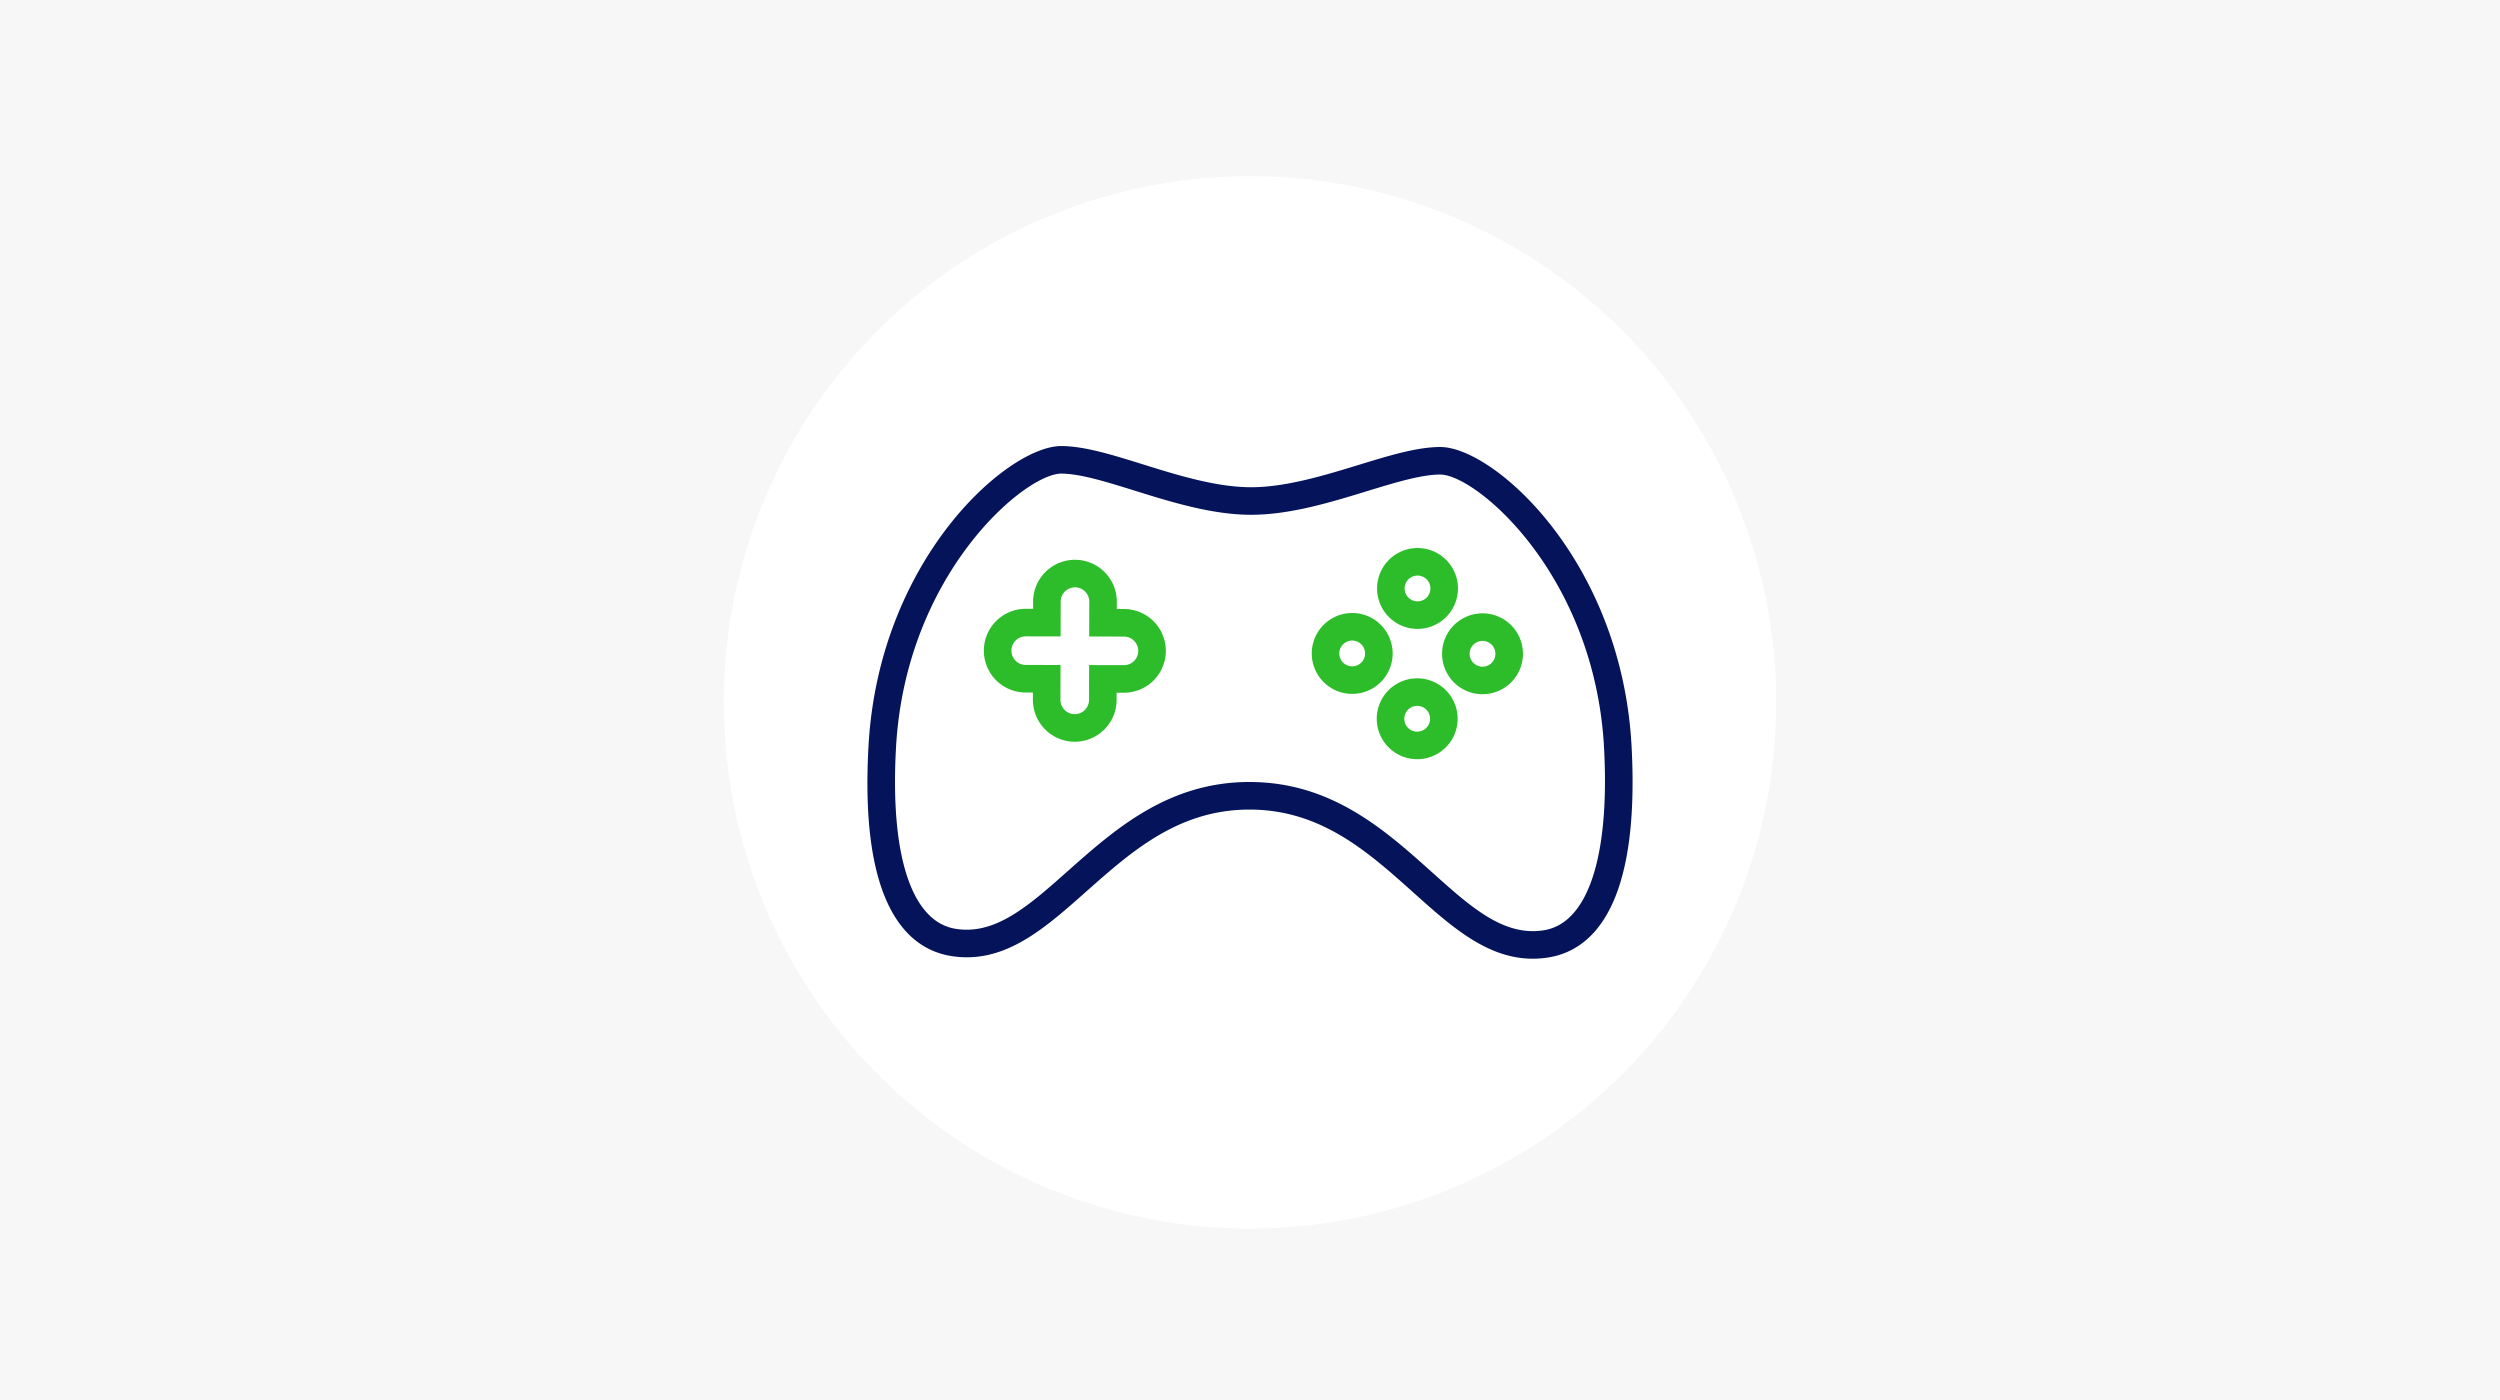 <?xml version="1.0" encoding="UTF-8"?> <svg xmlns="http://www.w3.org/2000/svg" id="congestion_ico04" width="525" height="294" viewBox="0 0 525 294"><rect id="img" width="525" height="294" fill="#f7f7f7"></rect><path id="パス_64451" data-name="パス 64451" d="M110.5,0A110.5,110.5,0,1,1,0,110.5,110.5,110.5,0,0,1,110.5,0Z" transform="translate(152 37)" fill="#fff"></path><g id="グループ_11593" data-name="グループ 11593" transform="translate(-1498.748 -1622.119)"><g id="グループ_11587" data-name="グループ 11587" transform="translate(1680.906 1715.789)"><path id="パス_64452" data-name="パス 64452" d="M1701.74,1823.15a20.721,20.721,0,0,1-3.227-.263c-9.006-1.441-19.327-10.3-17.365-44.329,2.253-39.114,29.223-62.8,40.483-62.769,4.85.013,10.819,1.876,17.15,3.85,7.178,2.243,15.323,4.781,22.62,4.8s15.46-2.482,22.655-4.685c6.335-1.943,12.321-3.776,17.165-3.763,11.259.028,38.11,23.847,40.164,62.972,1.791,34.037-8.575,42.845-17.583,44.241-11.128,1.7-19.435-5.761-28.261-13.67-9.53-8.537-19.383-17.368-34.311-17.406s-24.819,8.741-34.392,17.231C1718.856,1816.444,1711.27,1823.174,1701.74,1823.15Zm19.876-101.573c-7.568-.019-32.593,20.907-34.692,57.311-1.318,22.846,3.241,36.8,12.5,38.281,8.4,1.37,15.426-4.91,23.573-12.138,9.9-8.782,21.114-18.735,38.246-18.692s28.3,10.054,38.156,18.885c8.115,7.269,15.035,13.586,23.516,12.257,9.263-1.436,13.893-15.365,12.69-38.218-1.914-36.414-26.833-57.467-34.4-57.487-3.974-.01-9.551,1.7-15.456,3.508-7.586,2.327-16.19,4.961-24.363,4.94s-16.758-2.7-24.332-5.061C1731.159,1723.325,1725.59,1721.587,1721.616,1721.577Z" transform="translate(-1680.906 -1715.789)" fill="#05135a"></path></g><g id="グループ_11588" data-name="グループ 11588" transform="translate(1705.363 1739.672)"><path id="パス_64453" data-name="パス 64453" d="M1729.3,1782.65a8.8,8.8,0,0,1-8.766-8.814l0-1.526-1.532,0a8.789,8.789,0,0,1,.044-17.579l1.532,0,0-1.527a8.789,8.789,0,1,1,17.579.045l0,1.526,1.527,0a8.789,8.789,0,0,1-.044,17.579l-1.526,0,0,1.526A8.8,8.8,0,0,1,1729.3,1782.65Zm-10.265-22.134a3,3,0,0,0-.015,6l7.319.018-.018,7.314a3,3,0,1,0,6,.015l.018-7.314,7.314.018a3,3,0,1,0,.015-6l-7.314-.018.019-7.314a3,3,0,1,0-6-.015l-.018,7.314Z" transform="translate(-1710.241 -1744.435)" fill="#2dbd2a"></path></g><g id="グループ_11589" data-name="グループ 11589" transform="translate(1787.937 1737.203)"><path id="パス_64454" data-name="パス 64454" d="M1817.752,1758.462a8.494,8.494,0,1,1,8.517-8.474A8.5,8.5,0,0,1,1817.752,1758.462Zm.028-11.2a2.706,2.706,0,1,0,2.7,2.711A2.7,2.7,0,0,0,1817.78,1747.262Z" transform="translate(-1809.284 -1741.474)" fill="#2dbd2a"></path></g><g id="グループ_11590" data-name="グループ 11590" transform="translate(1787.868 1764.566)"><path id="パス_64455" data-name="パス 64455" d="M1817.669,1791.282a8.494,8.494,0,1,1,8.517-8.474A8.5,8.5,0,0,1,1817.669,1791.282Zm.028-11.2a2.706,2.706,0,1,0,2.7,2.712A2.7,2.7,0,0,0,1817.7,1780.082Z" transform="translate(-1809.201 -1774.294)" fill="#2dbd2a"></path></g><g id="グループ_11591" data-name="グループ 11591" transform="translate(1801.581 1750.919)"><path id="パス_64456" data-name="パス 64456" d="M1834.123,1774.914a8.494,8.494,0,1,1,8.517-8.474A8.5,8.5,0,0,1,1834.123,1774.914Zm.028-11.2a2.706,2.706,0,1,0,2.7,2.711A2.709,2.709,0,0,0,1834.151,1763.714Z" transform="translate(-1825.649 -1757.926)" fill="#2dbd2a"></path></g><g id="グループ_11592" data-name="グループ 11592" transform="translate(1774.218 1750.849)"><path id="パス_64457" data-name="パス 64457" d="M1801.3,1774.831a8.494,8.494,0,1,1,8.516-8.474A8.5,8.5,0,0,1,1801.3,1774.831Zm.028-11.2a2.706,2.706,0,1,0,2.7,2.711A2.709,2.709,0,0,0,1801.331,1763.63Z" transform="translate(-1792.829 -1757.842)" fill="#2dbd2a"></path></g></g></svg> 